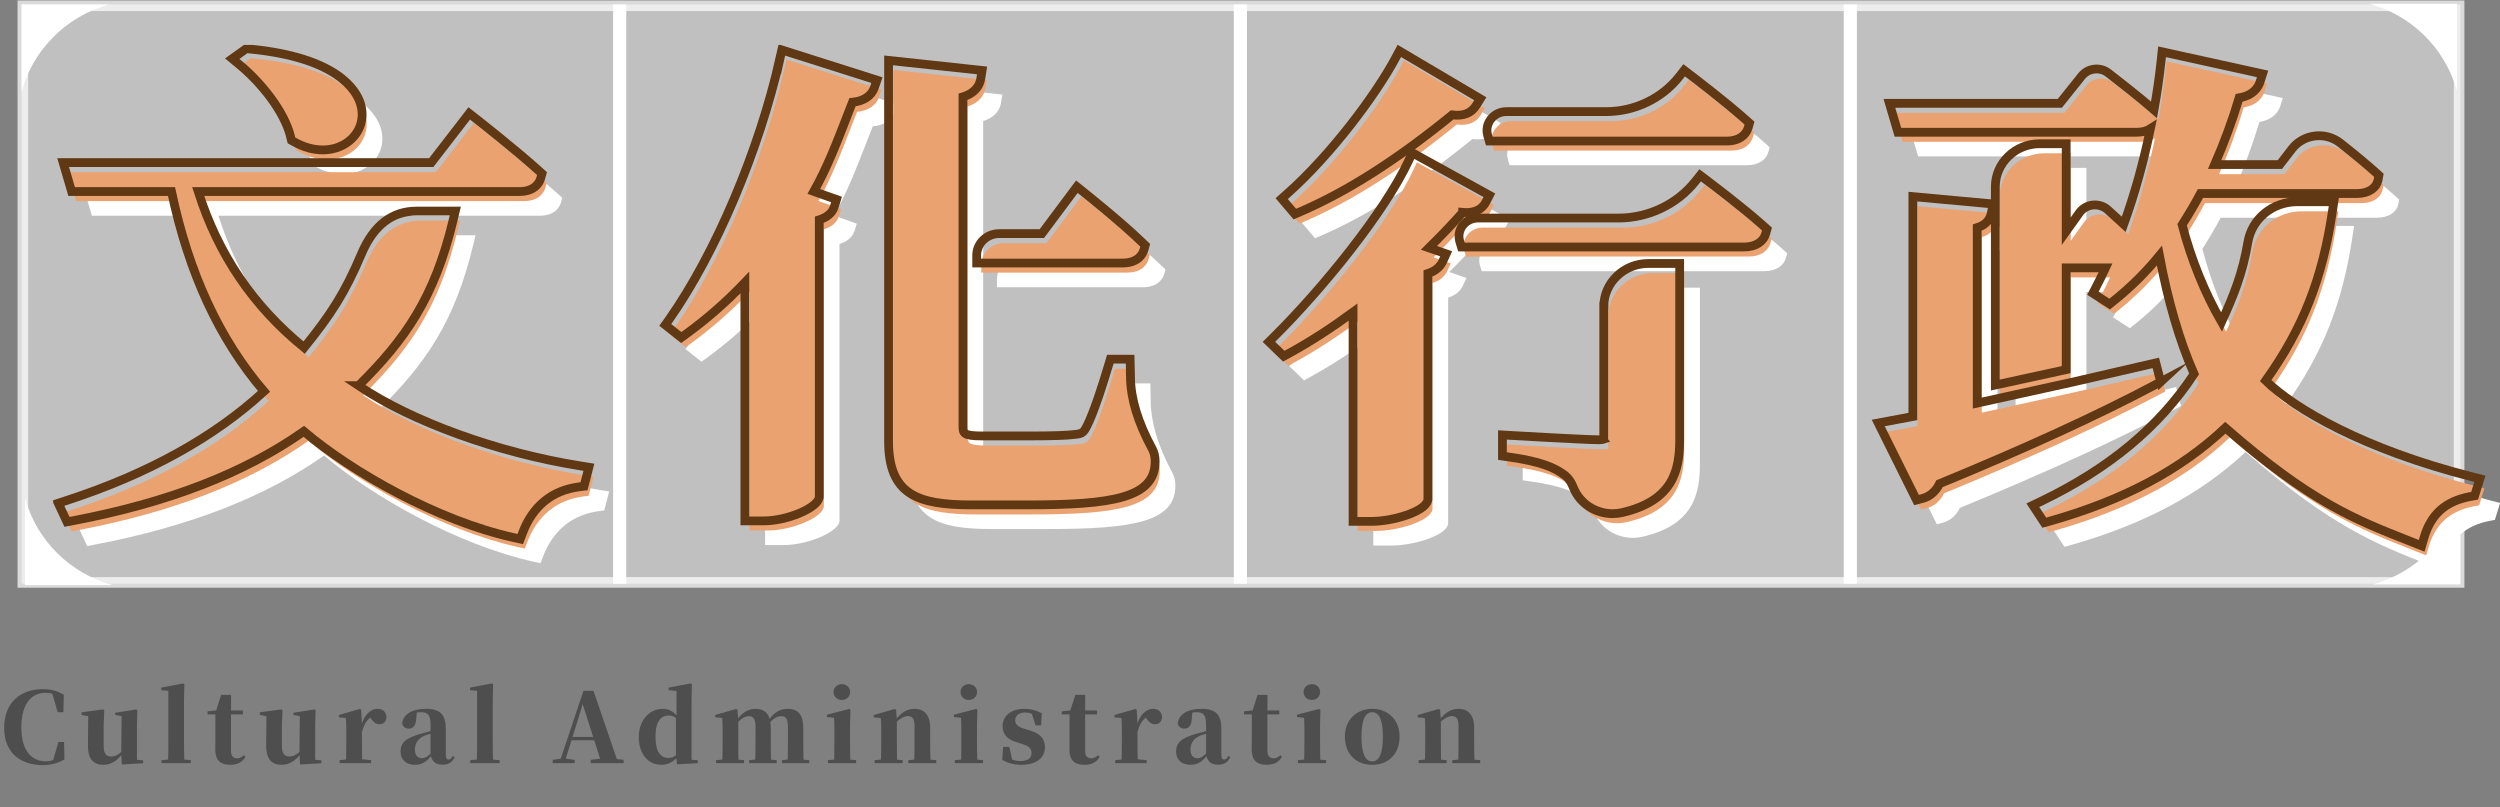 <svg width="285" height="92" viewBox="0 0 285 92" fill="none" xmlns="http://www.w3.org/2000/svg">
<rect x="0" y="0" width="285" height="92" fill="#808080" stroke="none"/>
<path d="M4.851 87.22C2.398 87.22 0.473 85.878 0.473 82.974C0.473 80.004 2.442 78.563 4.862 78.563C5.896 78.563 6.567 78.794 7.271 79.19L7.227 81.192H6.578L5.896 78.849L6.809 79.157V79.52C6.259 79.146 5.786 78.981 5.17 78.981C3.63 78.981 2.431 80.191 2.431 82.897C2.431 85.614 3.63 86.791 5.214 86.791C5.808 86.791 6.281 86.626 6.875 86.197V86.604L5.984 86.912L6.655 84.591H7.304L7.348 86.571C6.677 86.967 5.885 87.22 4.851 87.22ZM11.797 87.187C10.697 87.187 10.004 86.593 10.026 84.921L10.059 81.445L10.433 81.72L9.3 81.5V81.203L11.742 80.873L11.885 80.983L11.819 82.677V85.086C11.819 85.966 12.16 86.241 12.699 86.241C13.293 86.241 13.821 85.812 14.206 85.24L14.635 85.867H13.997C13.458 86.637 12.732 87.187 11.797 87.187ZM13.887 87.154L13.821 85.823V85.79L13.865 81.643L13.128 81.5V81.258L15.537 80.873L15.658 80.983L15.614 82.677V86.615L16.318 86.681V87.011L13.887 87.154ZM18.413 87V86.659L19.611 86.549H20.48L21.756 86.659V87H18.413ZM19.16 87C19.183 86.186 19.194 85.229 19.194 84.382V78.75L18.39 78.684V78.387L20.855 77.914L21.02 78.013L20.976 79.784V84.382C20.976 85.229 20.986 86.186 21.02 87H19.16ZM25.455 81.445V80.994H27.688V81.445H25.455ZM26.258 87.187C25.136 87.187 24.542 86.681 24.542 85.471C24.542 85.031 24.553 84.712 24.553 84.261V81.445H23.662V81.093L24.806 80.972L24.608 81.104L25.213 79.212H26.346L26.335 81.181V85.603C26.335 86.197 26.61 86.45 27.05 86.45C27.325 86.45 27.512 86.34 27.809 86.098L27.985 86.274C27.655 86.868 27.105 87.187 26.258 87.187ZM32.114 87.187C31.014 87.187 30.321 86.593 30.343 84.921L30.376 81.445L30.75 81.72L29.617 81.5V81.203L32.059 80.873L32.202 80.983L32.136 82.677V85.086C32.136 85.966 32.477 86.241 33.016 86.241C33.61 86.241 34.138 85.812 34.523 85.24L34.952 85.867H34.314C33.775 86.637 33.049 87.187 32.114 87.187ZM34.204 87.154L34.138 85.823V85.79L34.182 81.643L33.445 81.5V81.258L35.854 80.873L35.975 80.983L35.931 82.677V86.615L36.635 86.681V87.011L34.204 87.154ZM38.719 87V86.659L39.896 86.538H41.106L42.305 86.659V87H38.719ZM39.434 87C39.467 86.439 39.478 85.152 39.478 84.382V83.469C39.478 82.743 39.467 82.391 39.434 81.863L38.631 81.775V81.511L41.029 80.818L41.172 80.917L41.26 82.501V84.382C41.26 85.152 41.271 86.439 41.293 87H39.434ZM41.26 83.469L40.831 82.754H41.183C41.48 81.478 42.294 80.807 42.998 80.807C43.526 80.807 43.955 81.016 44.065 81.676C44.043 82.182 43.801 82.567 43.251 82.567C42.833 82.567 42.569 82.314 42.283 81.907L42.03 81.588L42.382 81.676C41.821 82.061 41.491 82.556 41.26 83.469ZM47.267 87.187C46.321 87.187 45.661 86.615 45.661 85.691C45.661 84.69 46.222 84.129 48.015 83.634C48.565 83.469 49.423 83.26 50.006 83.117V83.403C49.412 83.557 48.774 83.722 48.444 83.843C47.729 84.151 47.3 84.657 47.3 85.46C47.3 86.12 47.63 86.439 48.125 86.439C48.411 86.439 48.774 86.285 49.467 85.504L49.676 86.12H49.225C48.609 86.802 48.191 87.187 47.267 87.187ZM50.413 87.176C49.61 87.176 49.192 86.725 49.082 85.999V82.677C49.082 81.533 48.818 81.192 47.982 81.192C47.63 81.192 47.278 81.258 46.728 81.445L47.52 81.181L47.443 82.017C47.41 82.776 47.036 83.062 46.618 83.062C46.222 83.062 45.947 82.864 45.848 82.49C45.947 81.467 46.904 80.807 48.609 80.807C50.171 80.807 50.82 81.478 50.82 83.073V86.032C50.82 86.45 50.93 86.593 51.139 86.593C51.304 86.593 51.425 86.505 51.634 86.175L51.832 86.318C51.546 86.923 51.128 87.176 50.413 87.176ZM53.61 87V86.659L54.809 86.549H55.678L56.954 86.659V87H53.61ZM54.358 87C54.38 86.186 54.391 85.229 54.391 84.382V78.75L53.588 78.684V78.387L56.052 77.914L56.217 78.013L56.173 79.784V84.382C56.173 85.229 56.184 86.186 56.217 87H54.358ZM63.007 87V86.626L64.107 86.461H64.316L65.515 86.626V87H63.007ZM63.755 87L66.516 78.75H67.66L70.476 87H68.573L66.307 79.883H66.538L66.505 80.037L64.338 87H63.755ZM64.987 84.393L65.086 84.008H68.65L68.749 84.393H64.987ZM67.341 87V86.615L68.837 86.45H69.519L71.092 86.615V87H67.341ZM75.396 87.187C73.955 87.187 72.822 86.032 72.822 84.041C72.822 82.039 74.087 80.807 75.55 80.807C76.342 80.807 76.903 81.17 77.387 81.918H77.486L77.277 82.05C76.936 81.698 76.595 81.566 76.254 81.566C75.418 81.566 74.725 82.127 74.725 83.975C74.725 85.768 75.352 86.406 76.199 86.406C76.584 86.406 76.925 86.274 77.244 85.944L77.486 86.12H77.365C76.881 86.78 76.21 87.187 75.396 87.187ZM77.189 87.132L77.057 86.153V81.819L77.123 81.687V78.761L76.221 78.684V78.387L78.718 77.914L78.872 78.013L78.839 79.773V86.615L79.543 86.659V87L77.189 87.132ZM81.631 87V86.659L82.775 86.549H83.644L84.821 86.659V87H81.631ZM82.335 87C82.368 86.439 82.379 85.152 82.379 84.382V83.458C82.379 82.743 82.379 82.391 82.335 81.852L81.532 81.764V81.511L83.93 80.818L84.073 80.917L84.161 82.116V84.382C84.161 85.152 84.172 86.439 84.194 87H82.335ZM85.404 87V86.659L86.504 86.549H87.384L88.539 86.659V87H85.404ZM86.086 87C86.119 86.439 86.13 85.185 86.13 84.382V82.897C86.13 81.995 85.899 81.643 85.371 81.643C84.832 81.643 84.227 82.127 83.732 82.776L83.699 82.204H83.908C84.524 81.324 85.206 80.807 86.13 80.807C87.252 80.807 87.868 81.489 87.868 82.93V84.382C87.868 85.185 87.89 86.439 87.912 87H86.086ZM89.144 87V86.659L90.178 86.549H91.091L92.257 86.659V87H89.144ZM89.793 87C89.815 86.439 89.826 85.185 89.826 84.382V82.897C89.826 81.929 89.584 81.643 89.056 81.643C88.517 81.643 87.989 82.039 87.417 82.754L87.362 82.105H87.626C88.264 81.181 88.946 80.807 89.782 80.807C91.014 80.807 91.575 81.5 91.575 82.996V84.382C91.575 85.185 91.586 86.439 91.608 87H89.793ZM94.384 87V86.659L95.539 86.549H96.397L97.596 86.659V87H94.384ZM95.088 87C95.11 86.439 95.121 85.152 95.121 84.382V83.502C95.121 82.776 95.11 82.347 95.088 81.83L94.274 81.742V81.478L96.804 80.818L96.947 80.917L96.903 82.688V84.382C96.903 85.152 96.914 86.439 96.947 87H95.088ZM95.968 79.795C95.451 79.795 95.022 79.421 95.022 78.882C95.022 78.376 95.451 77.991 95.968 77.991C96.496 77.991 96.914 78.376 96.914 78.882C96.914 79.421 96.496 79.795 95.968 79.795ZM99.713 87V86.659L100.857 86.549H101.726L102.903 86.659V87H99.713ZM100.417 87C100.45 86.439 100.461 85.152 100.461 84.382V83.469C100.461 82.754 100.45 82.391 100.417 81.863L99.614 81.775V81.511L102.012 80.818L102.155 80.917L102.243 82.149V84.382C102.243 85.152 102.254 86.439 102.276 87H100.417ZM103.541 87V86.659L104.663 86.549H105.521L106.731 86.659V87H103.541ZM104.223 87C104.245 86.439 104.256 85.185 104.256 84.382V82.787C104.256 81.94 104.014 81.632 103.497 81.632C103.068 81.632 102.408 81.995 101.803 82.721L101.77 82.204H101.968C102.804 81.126 103.464 80.807 104.278 80.807C105.323 80.807 106.038 81.489 106.038 82.93V84.382C106.038 85.185 106.06 86.439 106.082 87H104.223ZM108.857 87V86.659L110.012 86.549H110.87L112.069 86.659V87H108.857ZM109.561 87C109.583 86.439 109.594 85.152 109.594 84.382V83.502C109.594 82.776 109.583 82.347 109.561 81.83L108.747 81.742V81.478L111.277 80.818L111.42 80.917L111.376 82.688V84.382C111.376 85.152 111.387 86.439 111.42 87H109.561ZM110.441 79.795C109.924 79.795 109.495 79.421 109.495 78.882C109.495 78.376 109.924 77.991 110.441 77.991C110.969 77.991 111.387 78.376 111.387 78.882C111.387 79.421 110.969 79.795 110.441 79.795ZM116.44 87.187C115.582 87.187 114.911 87 114.262 86.637L114.35 85.141H115.054L115.428 86.758L114.834 86.681V86.285C115.329 86.615 115.725 86.758 116.297 86.758C117.133 86.758 117.595 86.461 117.595 85.856C117.595 85.394 117.386 85.064 116.506 84.811L115.868 84.602C114.878 84.305 114.295 83.733 114.295 82.798C114.295 81.643 115.197 80.807 116.814 80.807C117.551 80.807 118.112 80.983 118.761 81.302L118.684 82.688H118.057L117.551 81.115L118.079 81.313V81.643C117.639 81.357 117.364 81.225 116.858 81.225C116.176 81.225 115.736 81.566 115.736 82.116C115.736 82.512 115.956 82.842 116.814 83.095L117.463 83.293C118.618 83.645 119.124 84.25 119.124 85.152C119.124 86.439 118.112 87.187 116.44 87.187ZM122.828 81.445V80.994H125.061V81.445H122.828ZM123.631 87.187C122.509 87.187 121.915 86.681 121.915 85.471C121.915 85.031 121.926 84.712 121.926 84.261V81.445H121.035V81.093L122.179 80.972L121.981 81.104L122.586 79.212H123.719L123.708 81.181V85.603C123.708 86.197 123.983 86.45 124.423 86.45C124.698 86.45 124.885 86.34 125.182 86.098L125.358 86.274C125.028 86.868 124.478 87.187 123.631 87.187ZM127.132 87V86.659L128.309 86.538H129.519L130.718 86.659V87H127.132ZM127.847 87C127.88 86.439 127.891 85.152 127.891 84.382V83.469C127.891 82.743 127.88 82.391 127.847 81.863L127.044 81.775V81.511L129.442 80.818L129.585 80.917L129.673 82.501V84.382C129.673 85.152 129.684 86.439 129.706 87H127.847ZM129.673 83.469L129.244 82.754H129.596C129.893 81.478 130.707 80.807 131.411 80.807C131.939 80.807 132.368 81.016 132.478 81.676C132.456 82.182 132.214 82.567 131.664 82.567C131.246 82.567 130.982 82.314 130.696 81.907L130.443 81.588L130.795 81.676C130.234 82.061 129.904 82.556 129.673 83.469ZM135.68 87.187C134.734 87.187 134.074 86.615 134.074 85.691C134.074 84.69 134.635 84.129 136.428 83.634C136.978 83.469 137.836 83.26 138.419 83.117V83.403C137.825 83.557 137.187 83.722 136.857 83.843C136.142 84.151 135.713 84.657 135.713 85.46C135.713 86.12 136.043 86.439 136.538 86.439C136.824 86.439 137.187 86.285 137.88 85.504L138.089 86.12H137.638C137.022 86.802 136.604 87.187 135.68 87.187ZM138.826 87.176C138.023 87.176 137.605 86.725 137.495 85.999V82.677C137.495 81.533 137.231 81.192 136.395 81.192C136.043 81.192 135.691 81.258 135.141 81.445L135.933 81.181L135.856 82.017C135.823 82.776 135.449 83.062 135.031 83.062C134.635 83.062 134.36 82.864 134.261 82.49C134.36 81.467 135.317 80.807 137.022 80.807C138.584 80.807 139.233 81.478 139.233 83.073V86.032C139.233 86.45 139.343 86.593 139.552 86.593C139.717 86.593 139.838 86.505 140.047 86.175L140.245 86.318C139.959 86.923 139.541 87.176 138.826 87.176ZM143.607 81.445V80.994H145.84V81.445H143.607ZM144.41 87.187C143.288 87.187 142.694 86.681 142.694 85.471C142.694 85.031 142.705 84.712 142.705 84.261V81.445H141.814V81.093L142.958 80.972L142.76 81.104L143.365 79.212H144.498L144.487 81.181V85.603C144.487 86.197 144.762 86.45 145.202 86.45C145.477 86.45 145.664 86.34 145.961 86.098L146.137 86.274C145.807 86.868 145.257 87.187 144.41 87.187ZM147.966 87V86.659L149.121 86.549H149.979L151.178 86.659V87H147.966ZM148.67 87C148.692 86.439 148.703 85.152 148.703 84.382V83.502C148.703 82.776 148.692 82.347 148.67 81.83L147.856 81.742V81.478L150.386 80.818L150.529 80.917L150.485 82.688V84.382C150.485 85.152 150.496 86.439 150.529 87H148.67ZM149.55 79.795C149.033 79.795 148.604 79.421 148.604 78.882C148.604 78.376 149.033 77.991 149.55 77.991C150.078 77.991 150.496 78.376 150.496 78.882C150.496 79.421 150.078 79.795 149.55 79.795ZM156.429 87.187C154.537 87.187 153.316 85.9 153.316 83.964C153.316 82.017 154.702 80.807 156.429 80.807C158.167 80.807 159.553 81.995 159.553 83.964C159.553 85.933 158.31 87.187 156.429 87.187ZM156.429 86.802C157.221 86.802 157.65 85.9 157.65 83.986C157.65 82.061 157.221 81.192 156.429 81.192C155.648 81.192 155.208 82.061 155.208 83.986C155.208 85.9 155.648 86.802 156.429 86.802ZM161.728 87V86.659L162.872 86.549H163.741L164.918 86.659V87H161.728ZM162.432 87C162.465 86.439 162.476 85.152 162.476 84.382V83.469C162.476 82.754 162.465 82.391 162.432 81.863L161.629 81.775V81.511L164.027 80.818L164.17 80.917L164.258 82.149V84.382C164.258 85.152 164.269 86.439 164.291 87H162.432ZM165.556 87V86.659L166.678 86.549H167.536L168.746 86.659V87H165.556ZM166.238 87C166.26 86.439 166.271 85.185 166.271 84.382V82.787C166.271 81.94 166.029 81.632 165.512 81.632C165.083 81.632 164.423 81.995 163.818 82.721L163.785 82.204H163.983C164.819 81.126 165.479 80.807 166.293 80.807C167.338 80.807 168.053 81.489 168.053 82.93V84.382C168.053 85.185 168.075 86.439 168.097 87H166.238Z" fill="#4E4E4E"/>
<g clip-path="url(#clip0_61_1751)">
<path opacity="0.5" d="M280.483 0.511H2.46V66.543H280.483V0.511Z" fill="white"/>
<path opacity="0.71" d="M280.483 0.511H2.46V66.543H280.483V0.511Z" stroke="white" stroke-width="1.5" stroke-miterlimit="10"/>
<path d="M70.644 0.511V66.543" stroke="white" stroke-width="1.5" stroke-miterlimit="10"/>
<path d="M141.404 0.511V66.543" stroke="white" stroke-width="1.5" stroke-miterlimit="10"/>
<path d="M210.937 0.511V66.543" stroke="white" stroke-width="1.5" stroke-miterlimit="10"/>
<path d="M2.46 10.438V0.511H12.446L12.268 0.56C7.496 1.932 3.779 5.676 2.46 10.438Z" fill="white"/>
<path d="M12.832 66.701H2.847V56.774L2.896 56.951C4.276 61.701 8.036 65.39 12.832 66.701Z" fill="white"/>
<path d="M280.483 56.695V66.622H270.497L270.675 66.573C275.453 65.201 279.164 61.463 280.483 56.695Z" fill="white"/>
<path d="M270.104 0.432H280.09V10.359L280.041 10.182C278.661 5.432 274.901 1.743 270.104 0.432Z" fill="white"/>
</g>
<g clip-path="url(#clip1_61_1751)">
<path d="M185.136 37.702V52.672C185.136 52.766 185.124 52.822 185.13 52.833C185.084 52.85 184.94 52.894 184.623 52.894C183.018 52.894 174.629 52.405 174.548 52.399L173.588 52.343V54.752L174.364 54.864C178.018 55.381 179.543 56.071 180.699 56.933C181.108 57.256 181.424 57.706 181.666 58.324C182.379 60.154 184.192 61.316 186.143 61.316C186.511 61.316 186.885 61.272 187.253 61.188C193.001 59.848 193.789 56.41 193.789 52.894V32.795H190.216C187.42 32.795 185.141 34.998 185.141 37.702H185.136Z" fill="white"/>
<path d="M150.549 26.888C155.906 24.579 161.568 20.969 167.857 15.851C169.134 16.018 170.037 15.662 170.596 14.76L171.062 14.015L161.832 8.558L161.384 9.392C159.157 13.548 154.076 20.373 149.053 24.835L148.42 25.397L149.916 27.16L150.549 26.888Z" fill="white"/>
<path d="M172.086 18.832H199.192C200.412 18.832 201.339 18.248 201.603 17.303L201.747 16.791L201.344 16.429C199.008 14.338 195.188 11.439 195.027 11.317L194.302 10.766L193.743 11.478C191.776 13.982 188.657 15.478 185.406 15.478H174.036C173.34 15.478 172.701 15.784 172.276 16.324C171.856 16.858 171.718 17.536 171.902 18.187L172.086 18.832Z" fill="white"/>
<path d="M169.053 26.965C169.847 27.038 171.096 26.96 171.712 25.764L172.097 25.018L163.311 20.173L162.902 21.052C160.129 26.977 153.098 35.627 147.591 41.101L146.964 41.724L148.656 43.359L149.26 43.031C151.619 41.741 154.024 40.194 156.556 38.336V62.19H158.714C161.004 62.19 164.761 61.116 165.066 59.798L165.089 59.703V33.93C165.912 33.663 166.476 33.202 166.775 32.556L167.172 31.688L165.204 31.01C166.7 29.53 167.989 28.173 169.053 26.971V26.965Z" fill="white"/>
<path d="M196.845 23.283L196.126 22.743L195.567 23.444C193.49 26.053 190.222 27.616 186.816 27.616H170.797C170.112 27.616 169.485 27.917 169.071 28.445C168.656 28.974 168.53 29.641 168.72 30.275L168.91 30.915H201.131C202.409 30.915 203.329 30.342 203.6 29.385L203.744 28.873L203.341 28.512C200.947 26.365 197.012 23.411 196.845 23.288V23.283Z" fill="white"/>
<path d="M248.635 46.291L248.077 44.127L238.566 46.324L227.714 48.711V28.707C228.658 28.412 229.182 27.844 229.348 26.954L229.527 26.014L220.378 25.174V50.241L216.431 50.981L220.798 59.764L221.529 59.57C222.329 59.358 223.036 58.724 223.422 57.901C233.238 53.862 241.518 50.068 248.025 46.614L248.641 46.285L248.635 46.291Z" fill="white"/>
<path d="M284.091 57.1C271.749 53.957 263.872 49.356 260.592 46.146C264.856 40.166 267.077 34.492 268.216 26.754L268.365 25.753H264.194C261.38 25.753 259.015 27.689 258.567 30.359C257.974 33.891 256.956 36.417 255.563 39.465C253.641 36.128 252.128 32.406 251.069 28.378C251.846 27.155 252.537 25.986 253.158 24.818H270.989C272.301 24.818 273.233 24.206 273.417 23.216L273.504 22.743L273.141 22.415C272.157 21.53 270.805 20.407 269.119 19.072C268.296 18.421 267.261 18.131 266.214 18.254C265.161 18.382 264.234 18.899 263.596 19.723L262.215 21.514H254.775C255.891 18.955 256.812 16.446 257.571 13.904C259.211 13.637 259.763 12.674 259.953 12.085L260.241 11.178L248.779 8.658L248.676 9.648C248.48 11.506 248.204 13.392 247.864 15.278C246.202 13.837 243.9 12.035 242.651 11.072C242.197 10.722 241.633 10.566 241.058 10.633C240.482 10.7 239.97 10.983 239.613 11.428L237.128 14.532H217.697L218.669 17.831H236.944H245.879C246.593 17.831 247.093 17.659 247.456 17.425C246.685 21.18 245.655 24.885 244.412 28.328L242.605 26.682C242.151 26.265 241.524 26.064 240.902 26.125C240.275 26.187 239.717 26.515 239.36 27.01L237.853 29.118V19.138H234.843C232.047 19.138 229.774 21.336 229.774 24.039V46.647L237.853 44.889V33.291H242.341C242.03 33.964 241.673 34.681 241.253 35.488L240.896 36.183L242.812 37.418L243.33 37.001C245.218 35.488 246.944 33.775 248.48 31.894C249.475 37.157 250.77 41.59 252.433 45.384C248.463 51.42 242.743 56.176 234.953 59.92L234.049 60.354L235.355 62.34L236.011 62.157C244.383 59.787 250.931 56.299 255.995 51.52C265.661 59.959 270.822 61.995 276.772 64.343L278.377 64.977L278.653 64.031C279.43 61.383 281.087 59.898 283.872 59.37L284.413 59.269L285.011 57.339L284.102 57.105L284.091 57.1Z" fill="white"/>
<path d="M35.442 18.393L35.535 18.76L35.874 18.949C36.938 19.55 38.055 19.851 39.108 19.851C40.161 19.851 41.185 19.539 42.008 18.916C43.365 17.892 43.901 16.246 43.411 14.616C42.94 13.047 40.765 9.303 30.724 8.341L30.379 8.307L28.779 9.448L29.648 10.165C32.025 12.135 34.735 15.439 35.448 18.387L35.442 18.393Z" fill="white"/>
<path d="M43.181 46.725C48.504 41.457 51.83 36.717 53.953 27.9L54.212 26.821H49.804C47.008 26.821 44.902 28.451 43.532 31.661C41.605 36.194 40.069 38.559 36.979 42.391C31.162 37.646 27.197 31.811 24.901 24.596H61.484C63.326 24.596 63.826 23.528 63.953 23.066L64.097 22.554L63.7 22.192C61.087 19.834 56.72 16.407 56.536 16.262L55.8 15.689L51.467 21.297H9.504L10.476 24.596H21.858C23.843 33.93 27.295 41.396 32.404 47.376C26.72 52.616 19.153 56.799 9.901 59.815L8.946 60.126L9.941 62.251L10.649 62.117C21.512 60.048 30.126 56.716 36.944 51.932C42.433 56.588 52.181 62.112 60.834 64.037L61.617 64.209L61.893 63.48C63.038 60.465 65.242 58.663 68.274 58.268L68.884 58.19L69.442 56.026L68.47 55.87C59.022 54.363 49.24 50.814 43.17 46.725H43.181Z" fill="white"/>
<path d="M91.226 9.387C88.844 19.945 83.89 31.616 78.614 39.132L78.148 39.794L79.966 41.234L80.536 40.823C82.912 39.098 85.11 37.168 87.222 34.959V62.134H89.385C91.992 62.134 95.404 60.716 95.68 59.52L95.703 59.425V27.811C96.445 27.572 97.164 27.149 97.429 26.287L97.671 25.497L95.082 24.579C96.583 21.898 97.7 19.022 98.873 15.99C99.075 15.467 99.276 14.944 99.489 14.41C100.743 14.293 101.664 13.692 101.992 12.724L102.28 11.89L91.445 8.452L91.232 9.403L91.226 9.387Z" fill="white"/>
<path d="M113.655 32.745H130.255C132.096 32.745 132.597 31.677 132.723 31.215L132.862 30.726L132.488 30.364C130.094 28.05 125.991 24.779 125.819 24.64L125.071 24.045L121.078 29.391H116.21C114.8 29.391 113.649 30.503 113.649 31.866V32.745H113.655Z" fill="white"/>
<path d="M131.187 45.768L131.141 43.704H128.886L128.696 44.338C127.033 49.918 126.199 51.448 125.928 51.826C125.715 52.11 125.497 52.243 124.726 52.299C123.88 52.399 122.205 52.455 120.002 52.455H114.196C112.084 52.455 112.084 52.115 112.084 51.298V13.793C113.54 13.347 114.006 12.435 114.121 11.69L114.265 10.783L103.603 9.637V53.05C103.603 59.153 106.923 60.31 113.051 60.31H119.369C129.07 60.31 133.995 59.542 133.995 55.359C133.995 54.808 133.886 54.335 133.656 53.912C132.016 50.864 131.227 48.271 131.176 45.757L131.187 45.768Z" fill="white"/>
<path d="M183.346 36.033V51.003C183.346 51.097 183.335 51.153 183.34 51.164C183.294 51.181 183.151 51.225 182.834 51.225C181.229 51.225 172.84 50.736 172.759 50.73L171.798 50.675V53.083L172.575 53.195C176.229 53.712 177.753 54.402 178.91 55.264C179.318 55.587 179.635 56.037 179.877 56.655C180.59 58.485 182.403 59.648 184.353 59.648C184.721 59.648 185.095 59.603 185.464 59.52C191.212 58.179 192 54.741 192 51.225V31.127H188.427C185.63 31.127 183.352 33.33 183.352 36.033H183.346Z" fill="#EAA271"/>
<path d="M148.765 25.224C154.122 22.916 159.784 19.305 166.073 14.188C167.35 14.354 168.254 13.998 168.812 13.097L169.278 12.352L160.049 6.894L159.6 7.729C157.373 11.884 152.292 18.71 147.269 23.172L146.636 23.733L148.132 25.497L148.765 25.224Z" fill="#EAA271"/>
<path d="M170.302 17.169H197.409C198.628 17.169 199.555 16.585 199.82 15.639L199.963 15.128L199.561 14.766C197.225 12.674 193.404 9.776 193.243 9.654L192.518 9.103L191.96 9.815C189.992 12.318 186.873 13.815 183.622 13.815H172.253C171.556 13.815 170.918 14.121 170.492 14.66C170.072 15.194 169.934 15.873 170.118 16.524L170.302 17.169Z" fill="#EAA271"/>
<path d="M167.27 25.302C168.064 25.375 169.312 25.297 169.928 24.101L170.314 23.355L161.527 18.51L161.119 19.389C158.345 25.313 151.314 33.964 145.808 39.438L145.181 40.061L146.872 41.696L147.476 41.368C149.835 40.077 152.241 38.531 154.772 36.673V60.527H156.93C159.22 60.527 162.977 59.453 163.282 58.135L163.305 58.04V32.267C164.128 32 164.692 31.538 164.991 30.893L165.388 30.025L163.42 29.346C164.916 27.867 166.205 26.509 167.27 25.308V25.302Z" fill="#EAA271"/>
<path d="M195.061 21.614L194.342 21.074L193.784 21.775C191.707 24.384 188.438 25.948 185.032 25.948H169.013C168.329 25.948 167.701 26.248 167.287 26.776C166.873 27.305 166.746 27.972 166.936 28.607L167.126 29.246H199.348C200.625 29.246 201.546 28.673 201.816 27.716L201.96 27.205L201.557 26.843C199.164 24.696 195.228 21.742 195.061 21.619V21.614Z" fill="#EAA271"/>
<path d="M246.846 44.622L246.288 42.458L236.777 44.656L225.925 47.042V27.038C226.868 26.743 227.392 26.175 227.559 25.285L227.737 24.345L218.589 23.505V48.572L214.641 49.312L219.009 58.096L219.739 57.901C220.539 57.69 221.247 57.055 221.632 56.232C231.449 52.193 239.728 48.399 246.236 44.945L246.852 44.617L246.846 44.622Z" fill="#EAA271"/>
<path d="M282.301 55.437C269.959 52.293 262.082 47.693 258.803 44.483C263.066 38.503 265.287 32.829 266.426 25.091L266.576 24.089H262.405C259.591 24.089 257.226 26.025 256.777 28.695C256.185 32.228 255.166 34.754 253.774 37.802C251.852 34.464 250.339 30.743 249.28 26.715C250.057 25.491 250.747 24.323 251.369 23.155H269.2C270.512 23.155 271.444 22.543 271.628 21.553L271.714 21.08L271.352 20.752C270.368 19.867 269.016 18.744 267.33 17.408C266.507 16.758 265.471 16.468 264.424 16.591C263.371 16.719 262.445 17.236 261.806 18.059L260.425 19.851H252.985C254.102 17.292 255.022 14.783 255.782 12.24C257.422 11.973 257.974 11.011 258.164 10.421L258.452 9.515L246.99 6.995L246.886 7.985C246.691 9.843 246.414 11.729 246.075 13.614C244.412 12.174 242.111 10.371 240.862 9.409C240.407 9.058 239.844 8.903 239.268 8.969C238.693 9.036 238.181 9.32 237.824 9.765L235.338 12.869H215.907L216.88 16.168H235.154H244.09C244.803 16.168 245.304 15.995 245.666 15.762C244.895 19.517 243.865 23.222 242.623 26.665L240.816 25.018C240.361 24.601 239.734 24.401 239.113 24.462C238.486 24.523 237.927 24.852 237.571 25.347L236.063 27.455V17.475H233.054C230.258 17.475 227.985 19.672 227.985 22.376V44.984L236.063 43.226V31.627H240.551C240.241 32.3 239.884 33.018 239.464 33.825L239.107 34.52L241.023 35.755L241.541 35.338C243.428 33.825 245.154 32.111 246.691 30.231C247.686 35.493 248.981 39.927 250.644 43.721C246.673 49.757 240.954 54.513 233.163 58.257L232.26 58.691L233.566 60.677L234.222 60.493C242.594 58.123 249.142 54.635 254.205 49.857C263.872 58.296 269.033 60.332 274.983 62.679L276.588 63.314L276.864 62.368C277.641 59.72 279.298 58.235 282.083 57.706L282.624 57.606L283.222 55.676L282.313 55.442L282.301 55.437Z" fill="#EAA271"/>
<path d="M33.653 16.724L33.745 17.091L34.084 17.28C35.149 17.881 36.265 18.182 37.318 18.182C38.371 18.182 39.395 17.87 40.218 17.247C41.576 16.224 42.111 14.577 41.622 12.947C41.15 11.378 38.975 7.634 28.935 6.672L28.59 6.639L26.99 7.779L27.859 8.497C30.235 10.466 32.945 13.77 33.659 16.719L33.653 16.724Z" fill="#EAA271"/>
<path d="M41.398 45.056C46.72 39.788 50.046 35.048 52.169 26.231L52.428 25.152H48.02C45.224 25.152 43.118 26.782 41.749 29.992C39.821 34.526 38.285 36.89 35.195 40.723C29.378 35.977 25.413 30.142 23.118 22.927H59.701C61.542 22.927 62.043 21.859 62.169 21.397L62.313 20.885L61.916 20.524C59.304 18.165 54.937 14.738 54.752 14.594L54.016 14.021L49.683 19.628H7.72L8.693 22.927H20.074C22.059 32.261 25.511 39.727 30.621 45.707C24.936 50.947 17.369 55.13 8.117 58.146L7.162 58.457L8.158 60.582L8.865 60.449C19.729 58.379 28.342 55.047 35.16 50.263C40.65 54.919 50.397 60.443 59.051 62.368L59.833 62.54L60.109 61.812C61.254 58.797 63.458 56.994 66.49 56.599L67.1 56.521L67.659 54.357L66.686 54.202C57.238 52.694 47.457 49.145 41.386 45.056H41.398Z" fill="#EAA271"/>
<path d="M89.443 7.723C87.061 18.282 82.106 29.953 76.83 37.468L76.364 38.13L78.182 39.571L78.752 39.159C81.128 37.435 83.326 35.505 85.438 33.296V60.471H87.602C90.208 60.471 93.62 59.052 93.896 57.856L93.919 57.762V26.148C94.662 25.909 95.381 25.486 95.645 24.623L95.887 23.834L93.298 22.916C94.8 20.234 95.916 17.358 97.09 14.326C97.291 13.804 97.492 13.281 97.705 12.747C98.96 12.63 99.88 12.029 100.208 11.061L100.496 10.227L89.661 6.789L89.448 7.74L89.443 7.723Z" fill="#EAA271"/>
<path d="M111.871 31.076H128.471C130.313 31.076 130.813 30.008 130.94 29.547L131.078 29.057L130.704 28.695C128.31 26.381 124.208 23.11 124.035 22.971L123.287 22.376L119.294 27.722H114.426C113.016 27.722 111.866 28.835 111.866 30.198V31.076H111.871Z" fill="#EAA271"/>
<path d="M129.403 44.099L129.357 42.035H127.102L126.912 42.67C125.249 48.249 124.415 49.779 124.144 50.157C123.932 50.441 123.713 50.575 122.942 50.63C122.096 50.73 120.422 50.786 118.218 50.786H112.412C110.301 50.786 110.301 50.447 110.301 49.629V12.129C111.756 11.684 112.222 10.772 112.337 10.026L112.481 9.12L101.819 7.974V51.387C101.819 57.489 105.139 58.646 111.267 58.646H117.585C127.286 58.646 132.211 57.879 132.211 53.695C132.211 53.145 132.102 52.672 131.872 52.249C130.232 49.2 129.444 46.608 129.392 44.094L129.403 44.099Z" fill="#EAA271"/>
<path d="M182.828 34.943V49.913C182.828 50.007 182.817 50.063 182.823 50.074C182.777 50.09 182.633 50.135 182.316 50.135C180.711 50.135 172.322 49.645 172.241 49.64L171.28 49.584V51.993L172.057 52.104C175.711 52.622 177.236 53.312 178.392 54.174C178.801 54.496 179.117 54.947 179.359 55.565C180.072 57.395 181.885 58.557 183.835 58.557C184.204 58.557 184.578 58.513 184.946 58.429C190.694 57.089 191.482 53.651 191.482 50.135V30.036H187.909C185.113 30.036 182.834 32.239 182.834 34.943H182.828Z" stroke="#603813" stroke-miterlimit="10"/>
<path d="M148.242 24.134C153.599 21.825 159.26 18.215 165.549 13.097C166.827 13.264 167.73 12.908 168.288 12.007L168.754 11.261L159.525 5.804L159.076 6.639C156.85 10.794 151.769 17.62 146.746 22.081L146.113 22.643L147.609 24.407L148.242 24.134Z" stroke="#603813" stroke-miterlimit="10"/>
<path d="M169.779 16.079H196.885C198.105 16.079 199.031 15.495 199.296 14.549L199.44 14.037L199.037 13.676C196.701 11.584 192.88 8.686 192.719 8.563L191.994 8.013L191.436 8.725C189.468 11.228 186.35 12.724 183.099 12.724H171.729C171.033 12.724 170.394 13.03 169.968 13.57C169.548 14.104 169.41 14.783 169.594 15.434L169.779 16.079Z" stroke="#603813" stroke-miterlimit="10"/>
<path d="M166.746 24.212C167.54 24.284 168.789 24.206 169.404 23.01L169.79 22.265L161.004 17.419L160.595 18.299C157.822 24.223 150.791 32.873 145.284 38.347L144.657 38.97L146.349 40.606L146.953 40.278C149.312 38.987 151.717 37.441 154.249 35.583V59.436H156.406C158.696 59.436 162.454 58.363 162.759 57.044L162.782 56.95V31.177C163.605 30.91 164.168 30.448 164.468 29.803L164.865 28.935L162.897 28.256C164.393 26.776 165.682 25.419 166.746 24.217V24.212Z" stroke="#603813" stroke-miterlimit="10"/>
<path d="M194.537 20.524L193.818 19.984L193.26 20.685C191.183 23.294 187.915 24.857 184.508 24.857H168.49C167.805 24.857 167.178 25.157 166.763 25.686C166.349 26.215 166.223 26.882 166.412 27.516L166.602 28.156H198.824C200.101 28.156 201.022 27.583 201.292 26.626L201.436 26.114L201.034 25.753C198.64 23.605 194.704 20.652 194.537 20.529V20.524Z" stroke="#603813" stroke-miterlimit="10"/>
<path d="M246.322 43.532L245.764 41.368L236.253 43.565L225.401 45.952V25.948C226.345 25.653 226.869 25.085 227.035 24.195L227.214 23.255L218.065 22.415V47.481L214.118 48.221L218.485 57.005L219.216 56.81C220.016 56.599 220.723 55.965 221.109 55.142C230.925 51.103 239.205 47.309 245.713 43.855L246.328 43.526L246.322 43.532Z" stroke="#603813" stroke-miterlimit="10"/>
<path d="M281.784 54.346C269.442 51.203 261.564 46.603 258.285 43.393C262.548 37.413 264.769 31.738 265.909 24L266.058 22.999H261.887C259.073 22.999 256.708 24.935 256.259 27.605C255.667 31.138 254.648 33.663 253.256 36.712C251.334 33.374 249.821 29.652 248.762 25.625C249.539 24.401 250.229 23.233 250.851 22.064H268.682C269.994 22.064 270.926 21.453 271.11 20.462L271.196 19.99L270.834 19.661C269.85 18.777 268.498 17.653 266.812 16.318C265.989 15.667 264.954 15.378 263.906 15.5C262.853 15.628 261.927 16.146 261.288 16.969L259.907 18.76H252.468C253.584 16.201 254.504 13.692 255.264 11.15C256.904 10.883 257.456 9.921 257.646 9.331L257.934 8.424L246.472 5.904L246.368 6.894C246.173 8.752 245.897 10.638 245.557 12.524C243.894 11.083 241.593 9.281 240.344 8.319C239.89 7.968 239.326 7.812 238.75 7.879C238.175 7.946 237.663 8.23 237.306 8.675L234.82 11.779H215.39L216.362 15.078H234.636H243.572C244.286 15.078 244.786 14.905 245.149 14.671C244.378 18.426 243.348 22.131 242.105 25.575L240.298 23.928C239.844 23.511 239.216 23.311 238.595 23.372C237.968 23.433 237.41 23.761 237.053 24.256L235.545 26.365V16.385H232.536C229.74 16.385 227.467 18.582 227.467 21.286V43.893L235.545 42.136V30.537H240.033C239.723 31.21 239.366 31.928 238.946 32.734L238.589 33.43L240.505 34.665L241.023 34.247C242.91 32.734 244.637 31.021 246.173 29.141C247.168 34.403 248.463 38.837 250.126 42.631C246.156 48.666 240.436 53.423 232.645 57.167L231.742 57.6L233.048 59.586L233.704 59.403C242.076 57.033 248.624 53.545 253.687 48.767C263.354 57.206 268.515 59.242 274.465 61.589L276.07 62.223L276.346 61.278C277.123 58.63 278.78 57.144 281.565 56.616L282.106 56.516L282.704 54.585L281.795 54.352L281.784 54.346Z" stroke="#603813" stroke-miterlimit="10"/>
<path d="M33.135 15.634L33.227 16.001L33.567 16.19C34.631 16.791 35.747 17.091 36.8 17.091C37.853 17.091 38.877 16.78 39.7 16.157C41.058 15.133 41.593 13.486 41.104 11.857C40.633 10.288 38.458 6.544 28.417 5.582L28.072 5.548L26.472 6.689L27.341 7.406C29.717 9.376 32.427 12.68 33.141 15.628L33.135 15.634Z" stroke="#603813" stroke-miterlimit="10"/>
<path d="M40.874 43.966C46.197 38.698 49.522 33.958 51.645 25.141L51.904 24.062H47.497C44.7 24.062 42.595 25.692 41.225 28.901C39.298 33.435 37.761 35.799 34.672 39.632C28.854 34.887 24.89 29.052 22.594 21.837H59.177C61.019 21.837 61.519 20.768 61.646 20.307L61.789 19.795L61.392 19.433C58.78 17.075 54.413 13.648 54.229 13.503L53.492 12.93L49.16 18.538H7.197L8.169 21.837H19.55C21.535 31.171 24.988 38.636 30.097 44.617C24.412 49.857 16.846 54.04 7.594 57.055L6.639 57.367L7.634 59.492L8.342 59.358C19.205 57.289 27.819 53.957 34.637 49.173C40.126 53.829 49.873 59.353 58.527 61.278L59.31 61.45L59.586 60.721C60.731 57.706 62.935 55.904 65.967 55.509L66.577 55.431L67.135 53.267L66.162 53.111C56.715 51.604 46.933 48.054 40.863 43.966H40.874Z" stroke="#603813" stroke-miterlimit="10"/>
<path d="M88.919 6.633C86.537 17.191 81.583 28.863 76.307 36.378L75.841 37.04L77.659 38.481L78.228 38.069C80.605 36.345 82.803 34.414 84.915 32.206V59.381H87.078C89.684 59.381 93.097 57.962 93.373 56.766L93.396 56.672V25.057C94.138 24.818 94.857 24.395 95.122 23.533L95.364 22.743L92.774 21.825C94.276 19.144 95.392 16.268 96.566 13.236C96.767 12.713 96.969 12.19 97.182 11.656C98.436 11.54 99.357 10.939 99.685 9.971L99.972 9.136L89.138 5.698L88.925 6.65L88.919 6.633Z" stroke="#603813" stroke-miterlimit="10"/>
<path d="M111.348 29.986H127.948C129.789 29.986 130.29 28.918 130.416 28.456L130.554 27.967L130.18 27.605C127.787 25.291 123.684 22.02 123.512 21.881L122.764 21.286L118.77 26.632H113.903C112.493 26.632 111.342 27.744 111.342 29.107V29.986H111.348Z" stroke="#603813" stroke-miterlimit="10"/>
<path d="M128.88 43.009L128.834 40.945H126.578L126.388 41.579C124.726 47.159 123.891 48.689 123.621 49.067C123.408 49.351 123.189 49.484 122.418 49.54C121.572 49.64 119.898 49.696 117.694 49.696H111.889C109.777 49.696 109.777 49.356 109.777 48.538V11.039C111.233 10.594 111.699 9.682 111.814 8.936L111.958 8.029L101.296 6.883V50.296C101.296 56.399 104.616 57.556 110.744 57.556H117.061C126.762 57.556 131.688 56.788 131.688 52.605C131.688 52.054 131.578 51.581 131.348 51.159C129.708 48.11 128.92 45.518 128.868 43.003L128.88 43.009Z" stroke="#603813" stroke-miterlimit="10"/>
</g>
<defs>
<clipPath id="clip0_61_1751">
<rect width="278.943" height="66.946" fill="white" transform="translate(2 0.054)"/>
</clipPath>
<clipPath id="clip1_61_1751">
<rect width="278.943" height="59.846" fill="white" transform="translate(6.057 5.125)"/>
</clipPath>
</defs>
</svg>
